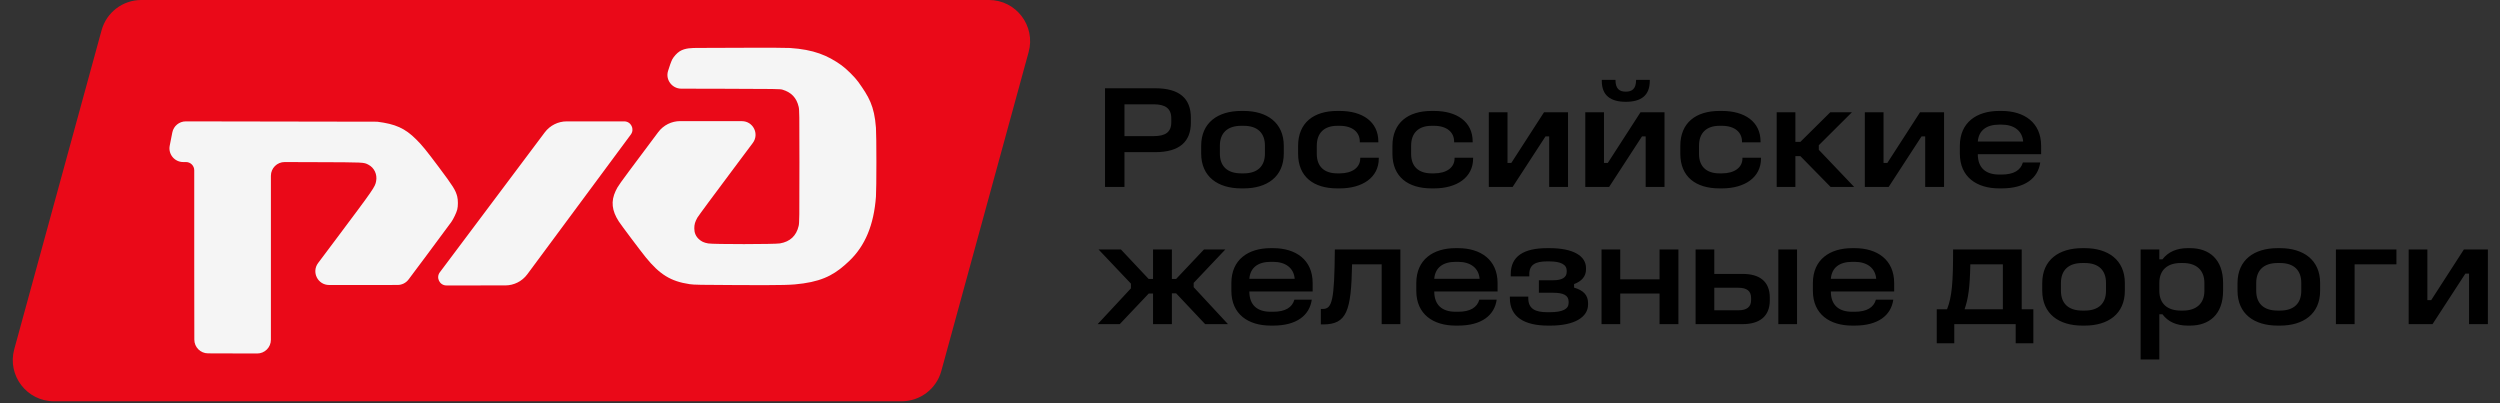 <svg width="911" height="147" viewBox="0 0 911 147" fill="none" xmlns="http://www.w3.org/2000/svg">
<rect x="0" y="0" width="911" height="147" fill="#333333" stroke="none"/>
<path d="M37.013 11.039C38.798 4.52 44.722 0 51.481 0H360.37C370.266 0 377.451 9.416 374.837 18.961L343.015 135.185C341.23 141.704 335.307 146.224 328.548 146.224H19.659C9.762 146.224 2.578 136.808 5.191 127.263L37.013 11.039Z" fill="#EA0918"/>
<path d="M227.466 44.229H206.519C203.372 44.229 200.408 45.711 198.519 48.229L160.278 99.218C158.794 101.196 160.206 104.019 162.679 104.018L184.109 104.008C187.276 104.007 190.256 102.506 192.141 99.961L229.877 49.015C231.343 47.035 229.93 44.229 227.466 44.229Z" fill="#F5F5F5"/>
<path d="M244.957 21.661C245.514 20.613 246.706 19.312 247.665 18.707C249.664 17.445 252.154 17.478 254.517 17.466C263.275 17.421 285.441 17.324 287.843 17.482C296.535 18.052 301.56 20.173 306.586 23.744C308.426 25.052 311.556 28.152 312.78 29.879C316.562 35.214 318.598 38.462 319.199 46.578C319.412 49.446 319.412 68.794 319.199 71.662C318.439 81.924 315.278 89.547 309.494 95.069C304.907 99.449 300.784 102.128 292.731 103.279C288.478 103.887 286.037 103.95 269.225 103.884C255.081 103.829 252.914 103.789 251.319 103.552C244.434 102.53 240.386 100.044 235.232 93.674C233.4 91.409 226.324 81.985 225.502 80.714C222.93 76.737 222.571 73.352 224.326 69.607C225.181 67.781 225.349 67.546 234.572 55.215L239.861 48.143C241.749 45.619 244.717 44.133 247.869 44.133H261.525C264.718 44.133 267.731 44.141 270.366 44.151C274.453 44.167 276.768 48.812 274.324 52.088C272.334 54.753 269.969 57.917 267.438 61.292C260.425 70.644 254.433 78.755 254.122 79.317C253.271 80.855 253.011 81.752 253.003 83.178C252.994 84.807 253.522 86.068 254.657 87.131C255.6 88.012 256.504 88.429 258.085 88.711C259.955 89.045 282.28 89.031 284.231 88.695C287.905 88.062 290.183 85.934 291.024 82.351C291.294 81.199 291.311 79.844 291.311 59.12C291.311 41.396 291.294 40.041 291.024 38.889C290.261 35.639 288.385 33.655 285.148 32.677C284.272 32.412 282.881 32.391 263.488 32.344L248.247 32.31C244.918 32.302 242.45 29.081 243.426 25.898C243.941 24.216 244.477 22.645 244.957 21.661Z" fill="#F5F5F5"/>
<path d="M67.699 44.229H68.509L137.445 44.349C144.134 45.187 147.595 46.753 151.633 50.768C153.83 52.952 155.246 54.685 159.801 60.767C165.187 67.957 166.006 69.261 166.618 71.624C166.934 72.843 166.938 75.113 166.626 76.331C166.325 77.507 165.359 79.552 164.489 80.853C164.124 81.399 160.126 86.795 155.605 92.843L148.883 101.835C147.939 103.097 146.456 103.84 144.88 103.841L128.651 103.847L119.921 103.85C115.8 103.851 113.446 99.147 115.918 95.85L122.769 86.714C136.256 68.725 136.658 68.145 137.059 66.038C137.534 63.551 136.385 61.106 134.223 60.003C132.509 59.128 132.974 59.15 115.161 59.091L103.731 59.053C100.964 59.044 98.715 61.285 98.715 64.053V96.433V123.816C98.715 126.583 96.468 128.823 93.701 128.816L83.767 128.789L75.798 128.764C73.045 128.756 70.817 126.524 70.813 123.771L70.78 96.4V62.05C70.78 60.393 69.436 59.05 67.78 59.05H66.748C63.599 59.05 61.233 56.173 61.843 53.083L62.794 48.262C63.256 45.919 65.311 44.229 67.699 44.229Z" fill="#F5F5F5"/>
<path d="M402.671 32.162H420.915C429.876 32.162 433.954 35.918 433.954 42.947V44.664C433.954 51.586 429.876 55.449 420.915 55.449H409.754V68.112H402.671V32.162ZM409.754 38.01V49.6H420.432C424.617 49.6 426.817 48.205 426.817 44.557V43.108C426.817 39.513 424.617 38.01 420.432 38.01H409.754ZM452.303 40.425H453.215C461.639 40.425 467.81 44.664 467.81 53.142V55.932C467.81 64.463 461.639 68.649 453.215 68.649H452.303C443.825 68.649 437.708 64.41 437.708 55.932V53.142C437.708 44.664 443.825 40.425 452.303 40.425ZM452.303 45.844C447.205 45.844 444.522 48.527 444.522 53.088V55.986C444.522 60.493 447.152 63.176 452.303 63.176H453.215C458.312 63.176 460.941 60.493 460.941 55.986V53.088C460.941 48.527 458.312 45.844 453.215 45.844H452.303ZM487.298 40.425H488.21C496.473 40.425 502.268 44.342 502.268 51.586V51.854H495.508V51.586C495.508 48.205 492.878 45.844 488.21 45.844H487.298C482.522 45.844 479.84 48.474 479.84 53.088V56.093C479.84 60.654 482.522 63.176 487.298 63.176H488.21C492.825 63.176 495.669 60.976 495.669 57.756V57.488H502.429V57.756C502.429 64.678 496.473 68.649 488.21 68.649H487.298C478.713 68.649 473.025 64.463 473.025 55.986V53.195C473.025 44.718 478.713 40.425 487.298 40.425ZM521.672 40.425H522.584C530.848 40.425 536.642 44.342 536.642 51.586V51.854H529.882V51.586C529.882 48.205 527.252 45.844 522.584 45.844H521.672C516.897 45.844 514.214 48.474 514.214 53.088V56.093C514.214 60.654 516.897 63.176 521.672 63.176H522.584C527.199 63.176 530.043 60.976 530.043 57.756V57.488H536.803V57.756C536.803 64.678 530.848 68.649 522.584 68.649H521.672C513.087 68.649 507.399 64.463 507.399 55.986V53.195C507.399 44.718 513.087 40.425 521.672 40.425ZM542.52 40.908H549.334V59.366H550.729L562.641 40.908H571.387V68.112H564.519V49.708H563.178L551.212 68.112H542.52V40.908ZM577.68 40.908H584.494V59.366H585.889L597.801 40.908H606.547V68.112H599.679V49.708H598.338L586.372 68.112H577.68V40.908ZM583.689 29.103H588.679C588.679 32.43 590.182 33.396 592.435 33.396C594.689 33.396 596.191 32.43 596.191 29.103H601.182V29.479C601.182 34.791 598.016 37.098 592.435 37.098C586.909 37.098 583.689 34.791 583.689 29.479V29.103ZM626.576 40.425H627.488C635.751 40.425 641.546 44.342 641.546 51.586V51.854H634.786V51.586C634.786 48.205 632.156 45.844 627.488 45.844H626.576C621.801 45.844 619.118 48.474 619.118 53.088V56.093C619.118 60.654 621.801 63.176 626.576 63.176H627.488C632.103 63.176 634.947 60.976 634.947 57.756V57.488H641.707V57.756C641.707 64.678 635.751 68.649 627.488 68.649H626.576C617.991 68.649 612.303 64.463 612.303 55.986V53.195C612.303 44.718 617.991 40.425 626.576 40.425ZM647.424 40.908H654.238V51.693H656.062L666.955 40.908H674.842L662.77 52.927V54.59L675.647 68.112H667.062L656.062 56.898H654.238V68.112H647.424V40.908ZM679.545 40.908H686.359V59.366H687.754L699.666 40.908H708.412V68.112H701.544V49.708H700.203L688.237 68.112H679.545V40.908ZM728.495 40.425H729.407C737.563 40.425 743.787 44.61 743.787 53.142V56.2H720.714C720.714 61.19 723.612 63.605 728.495 63.605H729.407C733.807 63.605 736.329 62.049 737.133 59.205H743.465C742.66 64.893 737.992 68.649 729.407 68.649H728.495C720.339 68.649 714.168 64.517 714.168 55.986V53.142C714.168 44.61 720.285 40.425 728.495 40.425ZM728.495 45.415C723.826 45.415 721.036 47.561 720.714 51.586H737.241C736.919 47.615 733.86 45.415 729.407 45.415H728.495ZM400.31 90.908H408.466L418.554 101.639H420.164V90.908H427.032V101.639H428.588L438.729 90.908H446.509L434.973 103.088V104.644L447.475 118.112H439.158L428.588 106.898H427.032V118.112H420.164V106.951H418.608L408.037 118.112H399.989L412.115 105.073V103.356L400.31 90.908ZM463.038 90.425H463.95C472.106 90.425 478.331 94.61 478.331 103.142V106.2H455.258C455.258 111.19 458.155 113.605 463.038 113.605H463.95C468.35 113.605 470.872 112.049 471.677 109.205H478.009C477.204 114.893 472.536 118.649 463.95 118.649H463.038C454.882 118.649 448.712 114.517 448.712 105.986V103.142C448.712 94.61 454.829 90.425 463.038 90.425ZM463.038 95.415C458.37 95.415 455.58 97.561 455.258 101.586H471.784C471.462 97.615 468.404 95.415 463.95 95.415H463.038ZM486.416 90.908H510.294V118.112H503.479V96.327H492.694C492.372 113.337 490.816 118.219 482.124 118.219H481.319V112.585H481.963C485.451 112.585 486.255 109.634 486.416 90.908ZM530.424 90.425H531.336C539.492 90.425 545.716 94.61 545.716 103.142V106.2H522.644C522.644 111.19 525.541 113.605 530.424 113.605H531.336C535.736 113.605 538.258 112.049 539.063 109.205H545.394C544.59 114.893 539.921 118.649 531.336 118.649H530.424C522.268 118.649 516.098 114.517 516.098 105.986V103.142C516.098 94.61 522.215 90.425 530.424 90.425ZM530.424 95.415C525.756 95.415 522.966 97.561 522.644 101.586H539.17C538.848 97.615 535.79 95.415 531.336 95.415H530.424ZM563.772 90.425H564.685C573.377 90.425 577.938 93.322 577.938 97.669V98.205C577.938 100.673 576.382 102.498 573.592 103.517V104.805C576.918 105.771 578.689 107.488 578.689 110.439V110.976C578.689 115.59 573.699 118.649 565.007 118.649H564.094C555.617 118.649 550.197 115.59 550.197 108.668V108.078H556.904V108.668C556.904 112.585 559.534 113.766 563.826 113.766H564.738C569.514 113.766 571.606 112.585 571.606 110.385V109.903C571.606 107.595 569.675 106.683 566.026 106.683H560.768V102.122H566.026C569.031 102.122 570.909 101.21 570.909 99.064V98.635C570.909 96.435 568.816 95.254 564.577 95.254H563.665C559.587 95.254 557.28 96.435 557.28 99.869V100.727H550.519V99.869C550.519 93.376 555.241 90.425 563.772 90.425ZM583.601 90.908H590.415V101.8H604.742V90.908H611.61V118.112H604.742V106.951H590.415V118.112H583.601V90.908ZM617.87 90.908H624.685V99.815H635.041C641.05 99.815 644.913 102.444 644.913 108.454V109.473C644.913 115.376 641.05 118.112 635.041 118.112H617.87V90.908ZM624.685 104.859V113.068H633.484C636.543 113.068 638.099 111.834 638.099 109.366V108.561C638.099 106.093 636.597 104.859 633.484 104.859H624.685ZM648.026 90.908H654.84V118.112H648.026V90.908ZM674.942 90.425H675.854C684.01 90.425 690.235 94.61 690.235 103.142V106.2H667.162C667.162 111.19 670.059 113.605 674.942 113.605H675.854C680.254 113.605 682.776 112.049 683.581 109.205H689.913C689.108 114.893 684.44 118.649 675.854 118.649H674.942C666.786 118.649 660.616 114.517 660.616 105.986V103.142C660.616 94.61 666.733 90.425 674.942 90.425ZM674.942 95.415C670.274 95.415 667.484 97.561 667.162 101.586H683.688C683.366 97.615 680.308 95.415 675.854 95.415H674.942ZM717.987 96.327C717.826 104.805 717.235 108.829 715.894 112.693H729.845V96.327H717.987ZM711.709 90.908H736.713V112.693H740.952V125.087H734.513V118.112H712.138V125.087H705.753V112.693H709.509C711.333 108.025 711.709 102.766 711.709 90.908ZM758.788 90.425H759.7C768.124 90.425 774.295 94.664 774.295 103.142V105.932C774.295 114.463 768.124 118.649 759.7 118.649H758.788C750.31 118.649 744.193 114.41 744.193 105.932V103.142C744.193 94.664 750.31 90.425 758.788 90.425ZM758.788 95.844C753.69 95.844 751.008 98.527 751.008 103.088V105.986C751.008 110.493 753.637 113.176 758.788 113.176H759.7C764.797 113.176 767.427 110.493 767.427 105.986V103.088C767.427 98.527 764.797 95.844 759.7 95.844H758.788ZM780.047 90.908H786.861V94.503H787.988C790.081 91.766 793.247 90.425 797.164 90.425H798.076C805.051 90.425 810.095 94.503 810.095 103.142V105.932C810.095 114.571 805.051 118.649 798.076 118.649H797.164C793.139 118.649 790.027 117.254 787.988 114.517H786.861V130.99H780.047V90.908ZM794.642 95.844C789.92 95.844 786.861 98.313 786.861 103.088V105.986C786.861 110.761 789.92 113.176 794.642 113.176H795.5C800.276 113.176 803.281 110.654 803.281 105.986V103.088C803.281 98.366 800.276 95.844 795.5 95.844H794.642ZM829.947 90.425H830.859C839.283 90.425 845.453 94.664 845.453 103.142V105.932C845.453 114.463 839.283 118.649 830.859 118.649H829.947C821.469 118.649 815.352 114.41 815.352 105.932V103.142C815.352 94.664 821.469 90.425 829.947 90.425ZM829.947 95.844C824.849 95.844 822.166 98.527 822.166 103.088V105.986C822.166 110.493 824.795 113.176 829.947 113.176H830.859C835.956 113.176 838.585 110.493 838.585 105.986V103.088C838.585 98.527 835.956 95.844 830.859 95.844H829.947ZM851.206 90.908H873.259V96.327H858.02V118.112H851.206V90.908ZM877.72 90.908H884.534V109.366H885.929L897.841 90.908H906.587V118.112H899.719V99.708H898.378L886.412 118.112H877.72V90.908Z" fill="black"/>
</svg>
